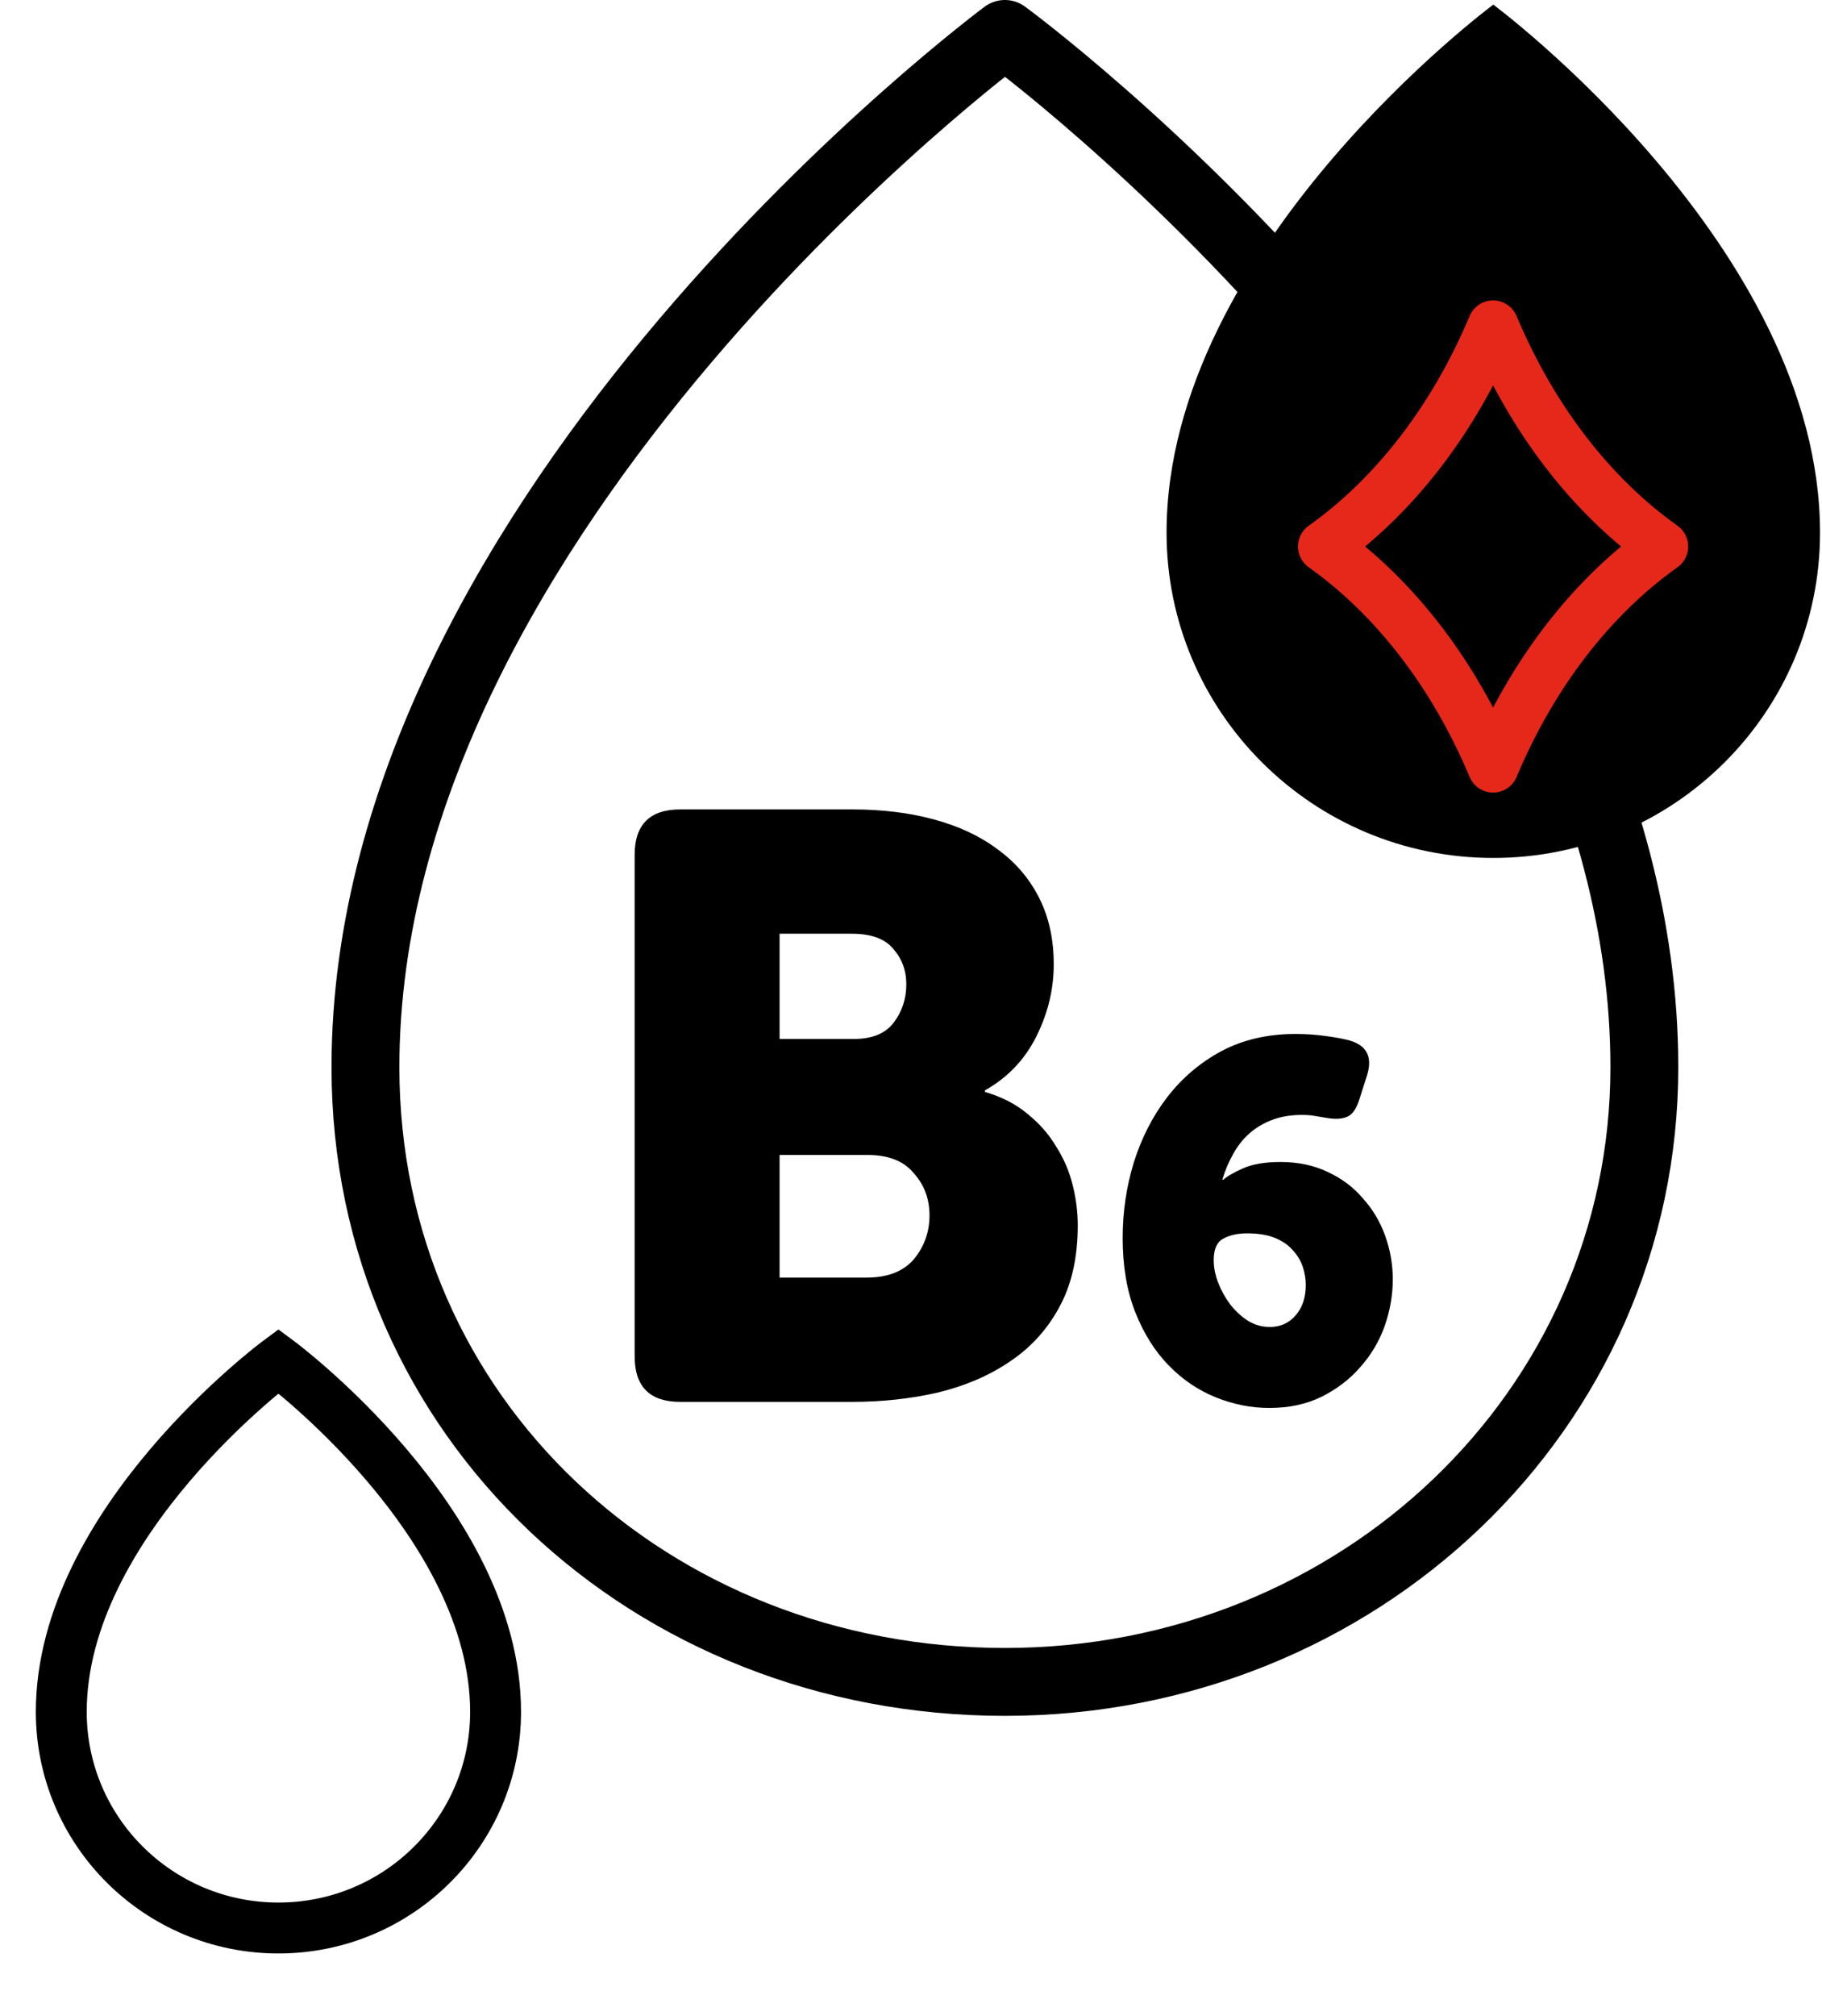 <svg width="537" height="594" viewBox="0 0 537 594" fill="none" xmlns="http://www.w3.org/2000/svg">
<path d="M296.175 495.499C400.263 495.499 484.641 415.499 484.641 314.4C484.641 147.999 296.175 10 296.175 10C296.175 10 107.708 149.675 107.708 314.4C107.708 418.008 192.087 495.499 296.175 495.499Z" stroke="black" stroke-width="20.001" stroke-miterlimit="10" stroke-linecap="round" stroke-linejoin="round"/>
<path d="M536.417 156.901C536.417 209.84 493.303 252.756 440.119 252.756C386.936 252.756 343.822 209.841 343.822 156.901C343.822 72.734 440.119 1.367 440.119 1.367C440.119 1.367 536.417 72.734 536.417 156.901Z" fill="black"/>
<path d="M146.063 504.322C146.063 539.49 117.409 567.999 82.062 567.999C46.716 567.999 18.062 539.49 18.062 504.322C18.062 448.409 82.062 400.999 82.062 400.999C82.062 400.999 146.063 448.409 146.063 504.322Z" stroke="black" stroke-width="15"/>
<path d="M490.063 160.999C468.958 176.005 451.605 198.563 440.062 225.999C428.52 198.563 411.167 176.004 390.062 160.999C411.167 145.993 428.52 123.435 440.062 95.999C451.605 123.435 468.958 145.993 490.063 160.999Z" stroke="#E6281A" stroke-width="15" stroke-miterlimit="10" stroke-linecap="round" stroke-linejoin="round"/>
<path d="M187.05 251.885C187.05 242.935 191.525 238.459 200.476 238.459H251.251C260.039 238.459 268.013 239.436 275.174 241.389C282.497 243.342 288.763 246.271 293.971 250.177C299.178 253.92 303.247 258.639 306.176 264.335C309.105 270.031 310.57 276.622 310.57 284.108C310.57 291.431 308.861 298.511 305.444 305.346C302.026 312.181 296.981 317.47 290.309 321.213V321.701C295.354 323.166 299.585 325.363 303.003 328.292C306.42 331.059 309.187 334.232 311.302 337.813C313.581 341.393 315.208 345.217 316.185 349.286C317.161 353.192 317.649 357.097 317.649 361.003C317.649 370.605 315.778 378.742 312.035 385.414C308.454 391.924 303.572 397.213 297.388 401.282C291.367 405.35 284.287 408.361 276.15 410.314C268.176 412.104 259.876 412.999 251.251 412.999H200.476C191.525 412.999 187.05 408.524 187.05 399.573V251.885ZM251.739 306.078C257.11 306.078 261.015 304.451 263.457 301.196C265.898 297.941 267.118 294.198 267.118 289.967C267.118 285.898 265.816 282.399 263.212 279.47C260.771 276.541 256.703 275.076 251.007 275.076H229.769V306.078H251.739ZM255.401 376.382C261.585 376.382 266.223 374.592 269.315 371.012C272.407 367.269 273.953 362.956 273.953 358.074C273.953 353.192 272.407 349.042 269.315 345.624C266.386 342.044 261.829 340.254 255.645 340.254H229.769V376.382H255.401ZM330.885 364.694C330.885 357.04 331.978 349.635 334.165 342.479C336.451 335.223 339.731 328.812 344.005 323.246C348.378 317.581 353.696 313.058 359.958 309.679C366.319 306.3 373.624 304.61 381.874 304.61C384.756 304.61 387.688 304.809 390.67 305.206C393.652 305.604 396.038 306.051 397.827 306.548C402.896 308.039 404.585 311.468 402.896 316.835L400.659 323.843C399.765 326.725 398.522 328.464 396.932 329.061C395.441 329.657 393.503 329.757 391.118 329.359C389.825 329.16 388.633 328.961 387.539 328.763C386.545 328.564 385.253 328.464 383.663 328.464C380.383 328.464 377.451 328.961 374.867 329.955C372.282 330.949 370.046 332.291 368.158 333.981C366.269 335.671 364.679 337.708 363.387 340.094C362.095 342.38 361.051 344.864 360.256 347.548H360.554C361.647 346.554 363.536 345.461 366.219 344.268C369.002 342.976 372.73 342.33 377.401 342.33C382.669 342.33 387.341 343.324 391.416 345.312C395.491 347.2 398.92 349.784 401.703 353.064C404.585 356.245 406.772 359.923 408.263 364.097C409.754 368.272 410.499 372.546 410.499 376.919C410.499 381.491 409.704 386.063 408.114 390.635C406.524 395.108 404.138 399.134 400.958 402.712C397.876 406.29 394.05 409.222 389.478 411.508C385.005 413.695 379.886 414.788 374.121 414.788C368.754 414.788 363.486 413.744 358.318 411.657C353.149 409.57 348.527 406.439 344.452 402.264C340.377 398.09 337.097 392.872 334.612 386.61C332.127 380.348 330.885 373.043 330.885 364.694ZM357.721 371.254C357.721 373.44 358.168 375.677 359.063 377.963C359.958 380.249 361.15 382.386 362.641 384.374C364.132 386.262 365.871 387.852 367.859 389.144C369.847 390.337 371.984 390.934 374.27 390.934C377.351 390.934 379.886 389.791 381.874 387.504C383.862 385.218 384.856 382.237 384.856 378.559C384.856 376.77 384.558 374.981 383.961 373.192C383.365 371.403 382.371 369.763 380.979 368.272C379.687 366.781 377.948 365.588 375.761 364.694C373.575 363.799 370.841 363.352 367.561 363.352C364.679 363.352 362.293 363.898 360.405 364.992C358.616 365.986 357.721 368.073 357.721 371.254Z" fill="black"/>
</svg>
